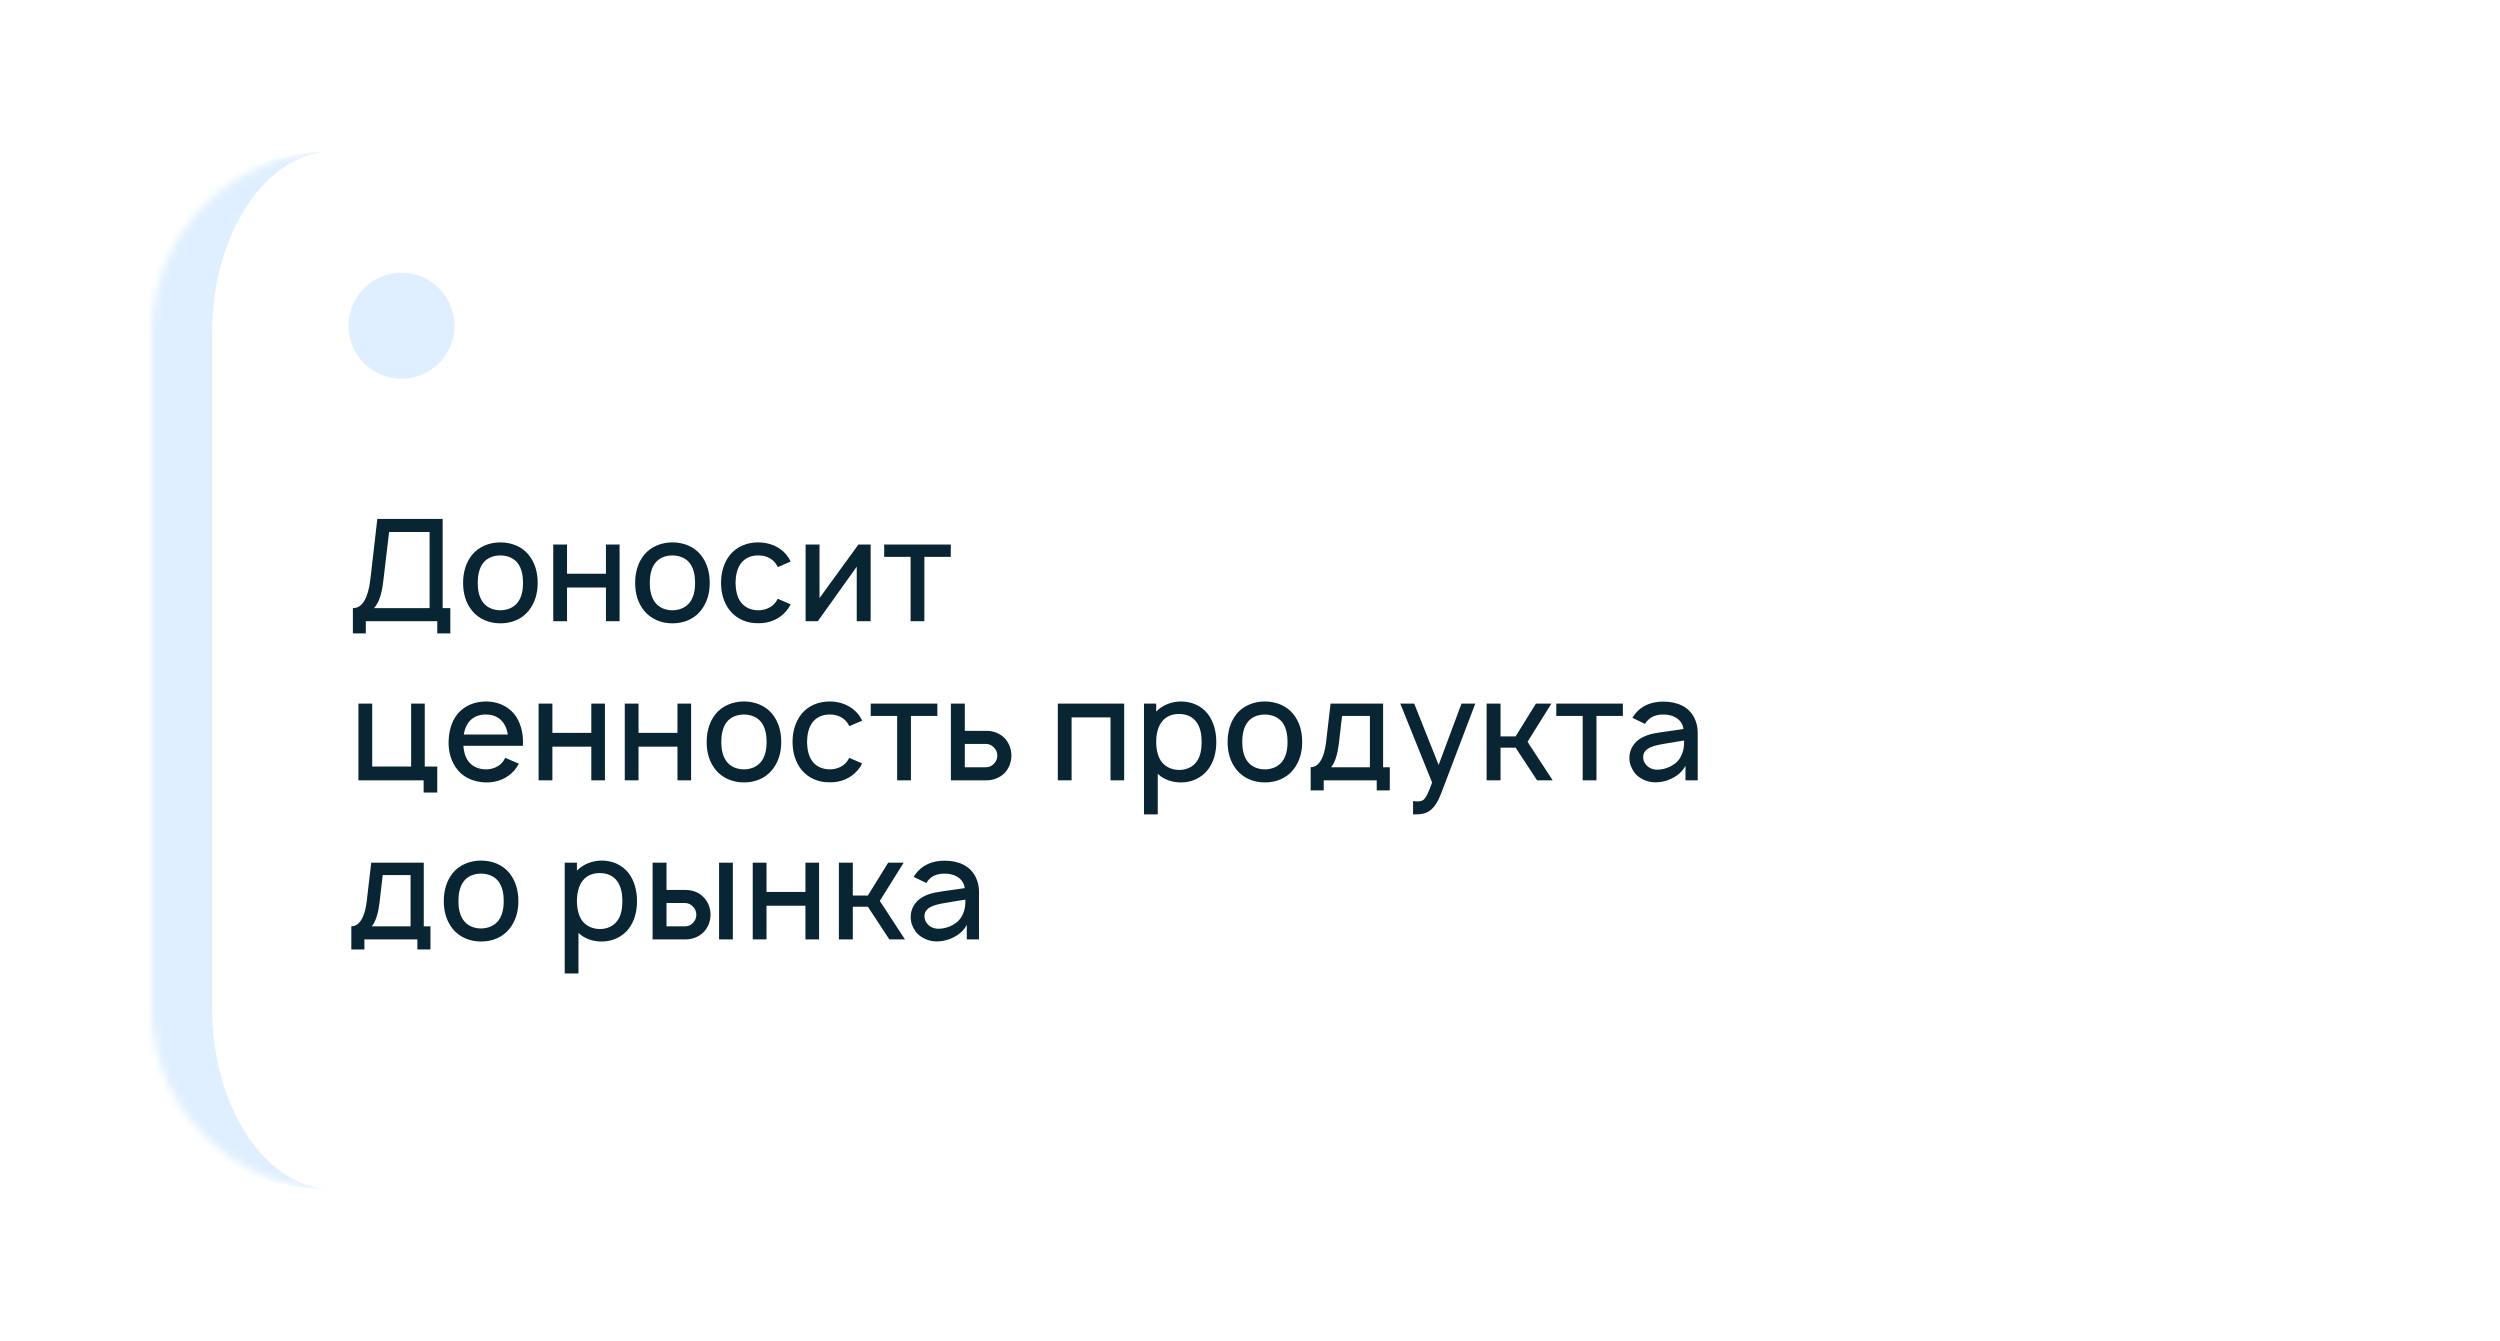 <?xml version="1.0" encoding="UTF-8"?> <svg xmlns="http://www.w3.org/2000/svg" width="330" height="177" viewBox="0 0 330 177" fill="none"> <g filter="url(#filter0_d_1029_1701)"> <mask id="path-1-inside-1_1029_1701" fill="white"> <path d="M16 40C16 26.745 26.745 16 40 16H298C311.255 16 322 26.745 322 40V129C322 142.255 311.255 153 298 153H40C26.745 153 16 142.255 16 129V40Z"></path> </mask> <path d="M16 40C16 26.745 26.745 16 40 16H298C311.255 16 322 26.745 322 40V129C322 142.255 311.255 153 298 153H40C26.745 153 16 142.255 16 129V40Z" fill="white"></path> <path d="M16 16H322H16ZM322 153H16H322ZM40 153C22.327 153 8 138.673 8 121V48C8 30.327 22.327 16 40 16C31.163 16 24 26.745 24 40V129C24 142.255 31.163 153 40 153ZM322 16V153V16Z" fill="#2F97FF" fill-opacity="0.15" mask="url(#path-1-inside-1_1029_1701)"></path> </g> <path d="M58.431 80.275V68.5H49.806L48.888 76.487C48.587 78.981 47.819 80.275 46.581 80.275V83.612H48.288V82H57.719V83.612H59.444V80.275H58.431ZM56.706 80.275H49.356C50.069 79.525 50.406 78.306 50.594 76.694L51.362 70.225H56.706V80.275ZM66.041 82.281C67.541 82.281 68.873 81.737 69.791 80.612C70.635 79.544 70.973 78.306 70.973 76.938C70.973 75.606 70.654 74.331 69.791 73.244C68.891 72.138 67.504 71.594 66.041 71.594C64.579 71.594 63.173 72.175 62.31 73.244C61.485 74.275 61.129 75.569 61.129 76.938C61.129 78.269 61.448 79.544 62.31 80.612C63.21 81.719 64.579 82.281 66.041 82.281ZM68.348 79.506C67.823 80.2 66.96 80.556 66.041 80.556C65.123 80.556 64.26 80.2 63.754 79.506C63.229 78.812 63.06 77.875 63.06 76.938C63.06 76 63.229 75.044 63.754 74.35C64.26 73.656 65.123 73.319 66.041 73.319C66.96 73.319 67.823 73.656 68.348 74.35C68.873 75.044 69.041 76 69.041 76.938C69.041 77.875 68.873 78.812 68.348 79.506ZM79.986 71.875V75.737H74.848V71.875H73.029V82H74.848V77.556H79.986V82H81.785V71.875H79.986ZM88.752 82.281C90.252 82.281 91.584 81.737 92.502 80.612C93.346 79.544 93.684 78.306 93.684 76.938C93.684 75.606 93.365 74.331 92.502 73.244C91.602 72.138 90.215 71.594 88.752 71.594C87.29 71.594 85.884 72.175 85.021 73.244C84.196 74.275 83.84 75.569 83.84 76.938C83.84 78.269 84.159 79.544 85.021 80.612C85.921 81.719 87.29 82.281 88.752 82.281ZM91.059 79.506C90.534 80.2 89.671 80.556 88.752 80.556C87.834 80.556 86.971 80.2 86.465 79.506C85.94 78.812 85.771 77.875 85.771 76.938C85.771 76 85.94 75.044 86.465 74.35C86.971 73.656 87.834 73.319 88.752 73.319C89.671 73.319 90.534 73.656 91.059 74.35C91.584 75.044 91.752 76 91.752 76.938C91.752 77.875 91.584 78.812 91.059 79.506ZM104.365 74.125C104.234 73.825 104.046 73.525 103.821 73.244C102.921 72.156 101.553 71.594 100.09 71.594C98.647 71.594 97.278 72.119 96.359 73.244C95.515 74.312 95.178 75.606 95.178 76.938C95.178 78.25 95.515 79.562 96.359 80.612C97.259 81.719 98.628 82.3 100.09 82.263C101.534 82.3 102.921 81.719 103.821 80.612C104.046 80.35 104.215 80.069 104.365 79.769L102.659 79.037C102.565 79.206 102.49 79.356 102.378 79.506C101.853 80.2 100.99 80.556 100.09 80.556C99.171 80.556 98.328 80.2 97.803 79.506C97.278 78.812 97.109 77.875 97.09 76.938C97.109 76 97.278 75.062 97.803 74.369C98.328 73.656 99.171 73.3 100.09 73.319C100.99 73.3 101.853 73.656 102.378 74.369C102.49 74.519 102.584 74.688 102.678 74.856L104.365 74.125ZM114.927 71.875H113.315L108.177 78.944V71.875H106.34V82H107.952L113.09 74.8V82H114.927V71.875ZM125.505 71.875H116.711V73.506H120.198V82H122.017V73.506H125.505V71.875ZM56.069 101.181V92.875H54.269V101.181H49.131V92.875H47.312V103H55.919V104.613H57.719V101.181H56.069ZM61.163 98.444H69.019C69.019 98.275 69.038 98.106 69.038 97.938C69.038 96.625 68.7 95.294 67.875 94.244C66.957 93.138 65.607 92.594 64.125 92.594C62.663 92.594 61.294 93.156 60.394 94.244C59.55 95.294 59.25 96.588 59.213 97.938C59.194 99.231 59.532 100.544 60.394 101.612C61.275 102.719 62.663 103.244 64.125 103.281C65.588 103.319 66.994 102.756 67.932 101.65C68.138 101.387 68.325 101.106 68.494 100.806L66.694 100.037C66.6 100.187 66.525 100.337 66.413 100.506C65.888 101.2 65.044 101.556 64.125 101.556C63.225 101.556 62.363 101.2 61.838 100.506C61.407 99.944 61.219 99.213 61.163 98.444ZM64.125 94.319C65.044 94.3 65.888 94.656 66.413 95.369C66.75 95.819 66.938 96.381 67.032 96.963H61.219C61.313 96.381 61.5 95.819 61.838 95.369C62.363 94.656 63.225 94.3 64.125 94.319ZM78.052 92.875V96.737H72.915V92.875H71.096V103H72.915V98.556H78.052V103H79.852V92.875H78.052ZM89.425 92.875V96.737H84.287V92.875H82.469V103H84.287V98.556H89.425V103H91.225V92.875H89.425ZM98.192 103.281C99.692 103.281 101.023 102.737 101.942 101.612C102.786 100.544 103.123 99.306 103.123 97.938C103.123 96.606 102.804 95.331 101.942 94.244C101.042 93.138 99.654 92.594 98.192 92.594C96.729 92.594 95.323 93.175 94.46 94.244C93.635 95.275 93.279 96.569 93.279 97.938C93.279 99.269 93.598 100.544 94.46 101.612C95.361 102.719 96.729 103.281 98.192 103.281ZM100.498 100.506C99.973 101.2 99.111 101.556 98.192 101.556C97.273 101.556 96.41 101.2 95.904 100.506C95.379 99.812 95.21 98.875 95.21 97.938C95.21 97 95.379 96.044 95.904 95.35C96.41 94.656 97.273 94.319 98.192 94.319C99.111 94.319 99.973 94.656 100.498 95.35C101.023 96.044 101.192 97 101.192 97.938C101.192 98.875 101.023 99.812 100.498 100.506ZM113.805 95.125C113.673 94.825 113.486 94.525 113.261 94.244C112.361 93.156 110.992 92.594 109.53 92.594C108.086 92.594 106.717 93.119 105.798 94.244C104.955 95.312 104.617 96.606 104.617 97.938C104.617 99.25 104.955 100.562 105.798 101.612C106.698 102.719 108.067 103.3 109.53 103.263C110.973 103.3 112.361 102.719 113.261 101.612C113.486 101.35 113.655 101.069 113.805 100.769L112.098 100.037C112.005 100.206 111.93 100.356 111.817 100.506C111.292 101.2 110.43 101.556 109.53 101.556C108.611 101.556 107.767 101.2 107.242 100.506C106.717 99.812 106.548 98.875 106.53 97.938C106.548 97 106.717 96.062 107.242 95.369C107.767 94.656 108.611 94.3 109.53 94.319C110.43 94.3 111.292 94.656 111.817 95.369C111.93 95.519 112.023 95.688 112.117 95.856L113.805 95.125ZM123.729 92.875H114.936V94.506H118.423V103H120.242V94.506H123.729V92.875ZM125.518 92.875V103H130.261C131.086 103 131.949 102.681 132.568 102.081C133.168 101.481 133.505 100.6 133.505 99.737C133.505 98.875 133.168 97.994 132.568 97.394C131.949 96.775 131.086 96.475 130.261 96.475H127.355V92.875H125.518ZM127.355 98.2H130.186C130.599 98.2 130.955 98.406 131.236 98.706C131.499 98.987 131.649 99.344 131.649 99.737C131.649 100.131 131.499 100.506 131.218 100.787C130.955 101.087 130.58 101.275 130.186 101.275H127.355V98.2ZM148.389 92.875H139.633V103H141.452V94.694H146.589V103H148.389V92.875ZM159.406 94.206C158.581 93.156 157.268 92.594 155.9 92.594C154.643 92.594 153.443 93.081 152.618 93.925V92.875H151.006V107.5H152.825V102.137C153.612 102.906 154.7 103.281 155.9 103.281C157.287 103.281 158.562 102.7 159.406 101.65C160.25 100.581 160.55 99.269 160.55 97.938C160.55 96.588 160.212 95.237 159.406 94.206ZM157.962 100.525C157.437 101.275 156.556 101.631 155.675 101.631C154.756 101.631 153.95 101.294 153.406 100.656C152.843 99.981 152.618 98.95 152.618 97.938C152.618 96.906 152.843 95.894 153.406 95.219C153.912 94.562 154.737 94.244 155.618 94.244C156.575 94.244 157.418 94.581 157.943 95.331C158.431 95.987 158.618 96.944 158.618 97.938C158.618 98.912 158.45 99.869 157.962 100.525ZM166.957 103.281C168.457 103.281 169.789 102.737 170.707 101.612C171.551 100.544 171.889 99.306 171.889 97.938C171.889 96.606 171.57 95.331 170.707 94.244C169.807 93.138 168.42 92.594 166.957 92.594C165.495 92.594 164.089 93.175 163.226 94.244C162.401 95.275 162.045 96.569 162.045 97.938C162.045 99.269 162.364 100.544 163.226 101.612C164.126 102.719 165.495 103.281 166.957 103.281ZM169.264 100.506C168.739 101.2 167.876 101.556 166.957 101.556C166.039 101.556 165.176 101.2 164.67 100.506C164.145 99.812 163.976 98.875 163.976 97.938C163.976 97 164.145 96.044 164.67 95.35C165.176 94.656 166.039 94.319 166.957 94.319C167.876 94.319 168.739 94.656 169.264 95.35C169.789 96.044 169.957 97 169.957 97.938C169.957 98.875 169.789 99.812 169.264 100.506ZM182.57 92.875H175.633L175.052 97.881C174.733 100.6 173.795 101.275 173.008 101.275V104.331H174.733V103H181.727V104.331H183.452V101.275H182.57V92.875ZM180.827 101.275H175.708C176.252 100.619 176.57 99.494 176.739 98.088L177.152 94.506H180.827V101.275ZM192.919 92.875L189.9 100.975L186.675 92.875H184.838L189.038 103.3C188.513 104.744 188.194 105.363 187.857 105.606C187.594 105.775 187.2 105.813 186.844 105.775L186.525 105.738V107.5H186.75C187.5 107.5 188.157 107.444 188.757 106.994C189.357 106.544 189.825 105.794 190.219 104.763L194.738 92.875H192.919ZM204.784 92.875H202.741L200.059 97.206H198.072V92.875H196.234V103H198.072V98.688H200.059L202.891 103H204.953L201.634 97.919L204.784 92.875ZM214.221 92.875H205.428V94.506H208.915V103H210.734V94.506H214.221V92.875ZM217.141 95.556C217.197 95.444 217.291 95.331 217.366 95.237C217.872 94.6 218.641 94.319 219.503 94.319C220.197 94.3 220.891 94.469 221.416 94.862C221.866 95.181 222.147 95.688 222.222 96.231L220.272 96.513C218.734 96.737 217.703 96.812 216.616 97.431C215.659 97.994 215.078 98.95 215.078 100.037C215.078 100.787 215.303 101.331 215.734 101.969C216.278 102.7 217.309 103.225 218.341 103.263C219.203 103.3 220.066 103.094 220.853 102.662C221.491 102.344 222.166 101.744 222.484 101.069V103H224.097V96.644C224.097 96.062 223.966 95.406 223.666 94.787C222.916 93.269 221.397 92.612 219.541 92.612C217.966 92.612 216.634 93.156 215.734 94.356L215.472 94.75L217.141 95.556ZM222.297 97.75C222.297 98.388 222.297 98.969 221.959 99.662C221.453 100.956 219.878 101.65 218.603 101.594C217.609 101.537 216.878 100.769 216.897 99.925C216.916 98.631 218.509 98.369 220.009 98.125C221.059 97.938 221.716 97.844 222.297 97.75ZM55.938 113.875H49L48.419 118.881C48.1 121.6 47.163 122.275 46.375 122.275V125.331H48.1V124H55.094V125.331H56.819V122.275H55.938V113.875ZM54.194 122.275H49.075C49.619 121.619 49.938 120.494 50.106 119.087L50.519 115.506H54.194V122.275ZM63.493 124.281C64.993 124.281 66.324 123.737 67.243 122.612C68.086 121.544 68.424 120.306 68.424 118.938C68.424 117.606 68.105 116.331 67.243 115.244C66.343 114.137 64.955 113.594 63.493 113.594C62.03 113.594 60.624 114.175 59.761 115.244C58.936 116.275 58.58 117.569 58.58 118.938C58.58 120.269 58.899 121.544 59.761 122.612C60.661 123.719 62.03 124.281 63.493 124.281ZM65.799 121.506C65.274 122.2 64.411 122.556 63.493 122.556C62.574 122.556 61.711 122.2 61.205 121.506C60.68 120.812 60.511 119.875 60.511 118.938C60.511 118 60.68 117.044 61.205 116.35C61.711 115.656 62.574 115.319 63.493 115.319C64.411 115.319 65.274 115.656 65.799 116.35C66.324 117.044 66.493 118 66.493 118.938C66.493 119.875 66.324 120.812 65.799 121.506ZM82.941 115.206C82.116 114.156 80.803 113.594 79.435 113.594C78.178 113.594 76.978 114.081 76.153 114.925V113.875H74.541V128.5H76.36V123.137C77.147 123.906 78.235 124.281 79.435 124.281C80.822 124.281 82.097 123.7 82.941 122.65C83.785 121.581 84.085 120.269 84.085 118.938C84.085 117.587 83.747 116.237 82.941 115.206ZM81.497 121.525C80.972 122.275 80.091 122.631 79.21 122.631C78.291 122.631 77.485 122.294 76.941 121.656C76.379 120.981 76.153 119.95 76.153 118.938C76.153 117.906 76.379 116.894 76.941 116.219C77.447 115.562 78.272 115.244 79.153 115.244C80.11 115.244 80.954 115.581 81.478 116.331C81.966 116.987 82.153 117.944 82.153 118.938C82.153 119.912 81.985 120.869 81.497 121.525ZM86.143 113.875V124H90.53C91.355 124 92.236 123.681 92.836 123.081C93.455 122.481 93.793 121.6 93.793 120.737C93.793 119.875 93.455 118.994 92.836 118.394C92.236 117.775 91.355 117.475 90.53 117.475H87.98V113.875H86.143ZM94.918 113.875V124H96.736V113.875H94.918ZM87.98 119.2H90.455C90.868 119.2 91.243 119.406 91.505 119.706C91.768 119.987 91.918 120.344 91.918 120.737C91.918 121.131 91.768 121.506 91.505 121.787C91.243 122.087 90.868 122.275 90.455 122.275H87.98V119.2ZM106.318 113.875V117.737H101.18V113.875H99.361V124H101.18V119.556H106.318V124H108.118V113.875H106.318ZM119.284 113.875H117.241L114.559 118.206H112.572V113.875H110.734V124H112.572V119.687H114.559L117.391 124H119.453L116.134 118.919L119.284 113.875ZM122.271 116.556C122.328 116.444 122.421 116.331 122.496 116.237C123.003 115.6 123.771 115.319 124.634 115.319C125.328 115.3 126.021 115.469 126.546 115.862C126.996 116.181 127.278 116.687 127.353 117.231L125.403 117.512C123.865 117.737 122.834 117.812 121.746 118.431C120.79 118.994 120.209 119.95 120.209 121.037C120.209 121.787 120.434 122.331 120.865 122.969C121.409 123.7 122.44 124.225 123.471 124.263C124.334 124.3 125.196 124.094 125.984 123.662C126.621 123.344 127.296 122.744 127.615 122.069V124H129.228V117.644C129.228 117.062 129.096 116.406 128.796 115.787C128.046 114.269 126.528 113.612 124.671 113.612C123.096 113.612 121.765 114.156 120.865 115.356L120.603 115.75L122.271 116.556ZM127.428 118.75C127.428 119.387 127.428 119.969 127.09 120.662C126.584 121.956 125.009 122.65 123.734 122.594C122.74 122.537 122.009 121.769 122.028 120.925C122.046 119.631 123.64 119.369 125.14 119.125C126.19 118.938 126.846 118.844 127.428 118.75Z" fill="#092433"></path> <circle cx="53" cy="43" r="7" fill="#2F97FF" fill-opacity="0.15"></circle> <defs> <filter id="filter0_d_1029_1701" x="0" y="0" width="346" height="177" filterUnits="userSpaceOnUse" color-interpolation-filters="sRGB"> <feFlood flood-opacity="0" result="BackgroundImageFix"></feFlood> <feColorMatrix in="SourceAlpha" type="matrix" values="0 0 0 0 0 0 0 0 0 0 0 0 0 0 0 0 0 0 127 0" result="hardAlpha"></feColorMatrix> <feOffset dx="4" dy="4"></feOffset> <feGaussianBlur stdDeviation="10"></feGaussianBlur> <feComposite in2="hardAlpha" operator="out"></feComposite> <feColorMatrix type="matrix" values="0 0 0 0 0.667 0 0 0 0 0.686 0 0 0 0 0.696 0 0 0 0.3 0"></feColorMatrix> <feBlend mode="normal" in2="BackgroundImageFix" result="effect1_dropShadow_1029_1701"></feBlend> <feBlend mode="normal" in="SourceGraphic" in2="effect1_dropShadow_1029_1701" result="shape"></feBlend> </filter> </defs> </svg> 